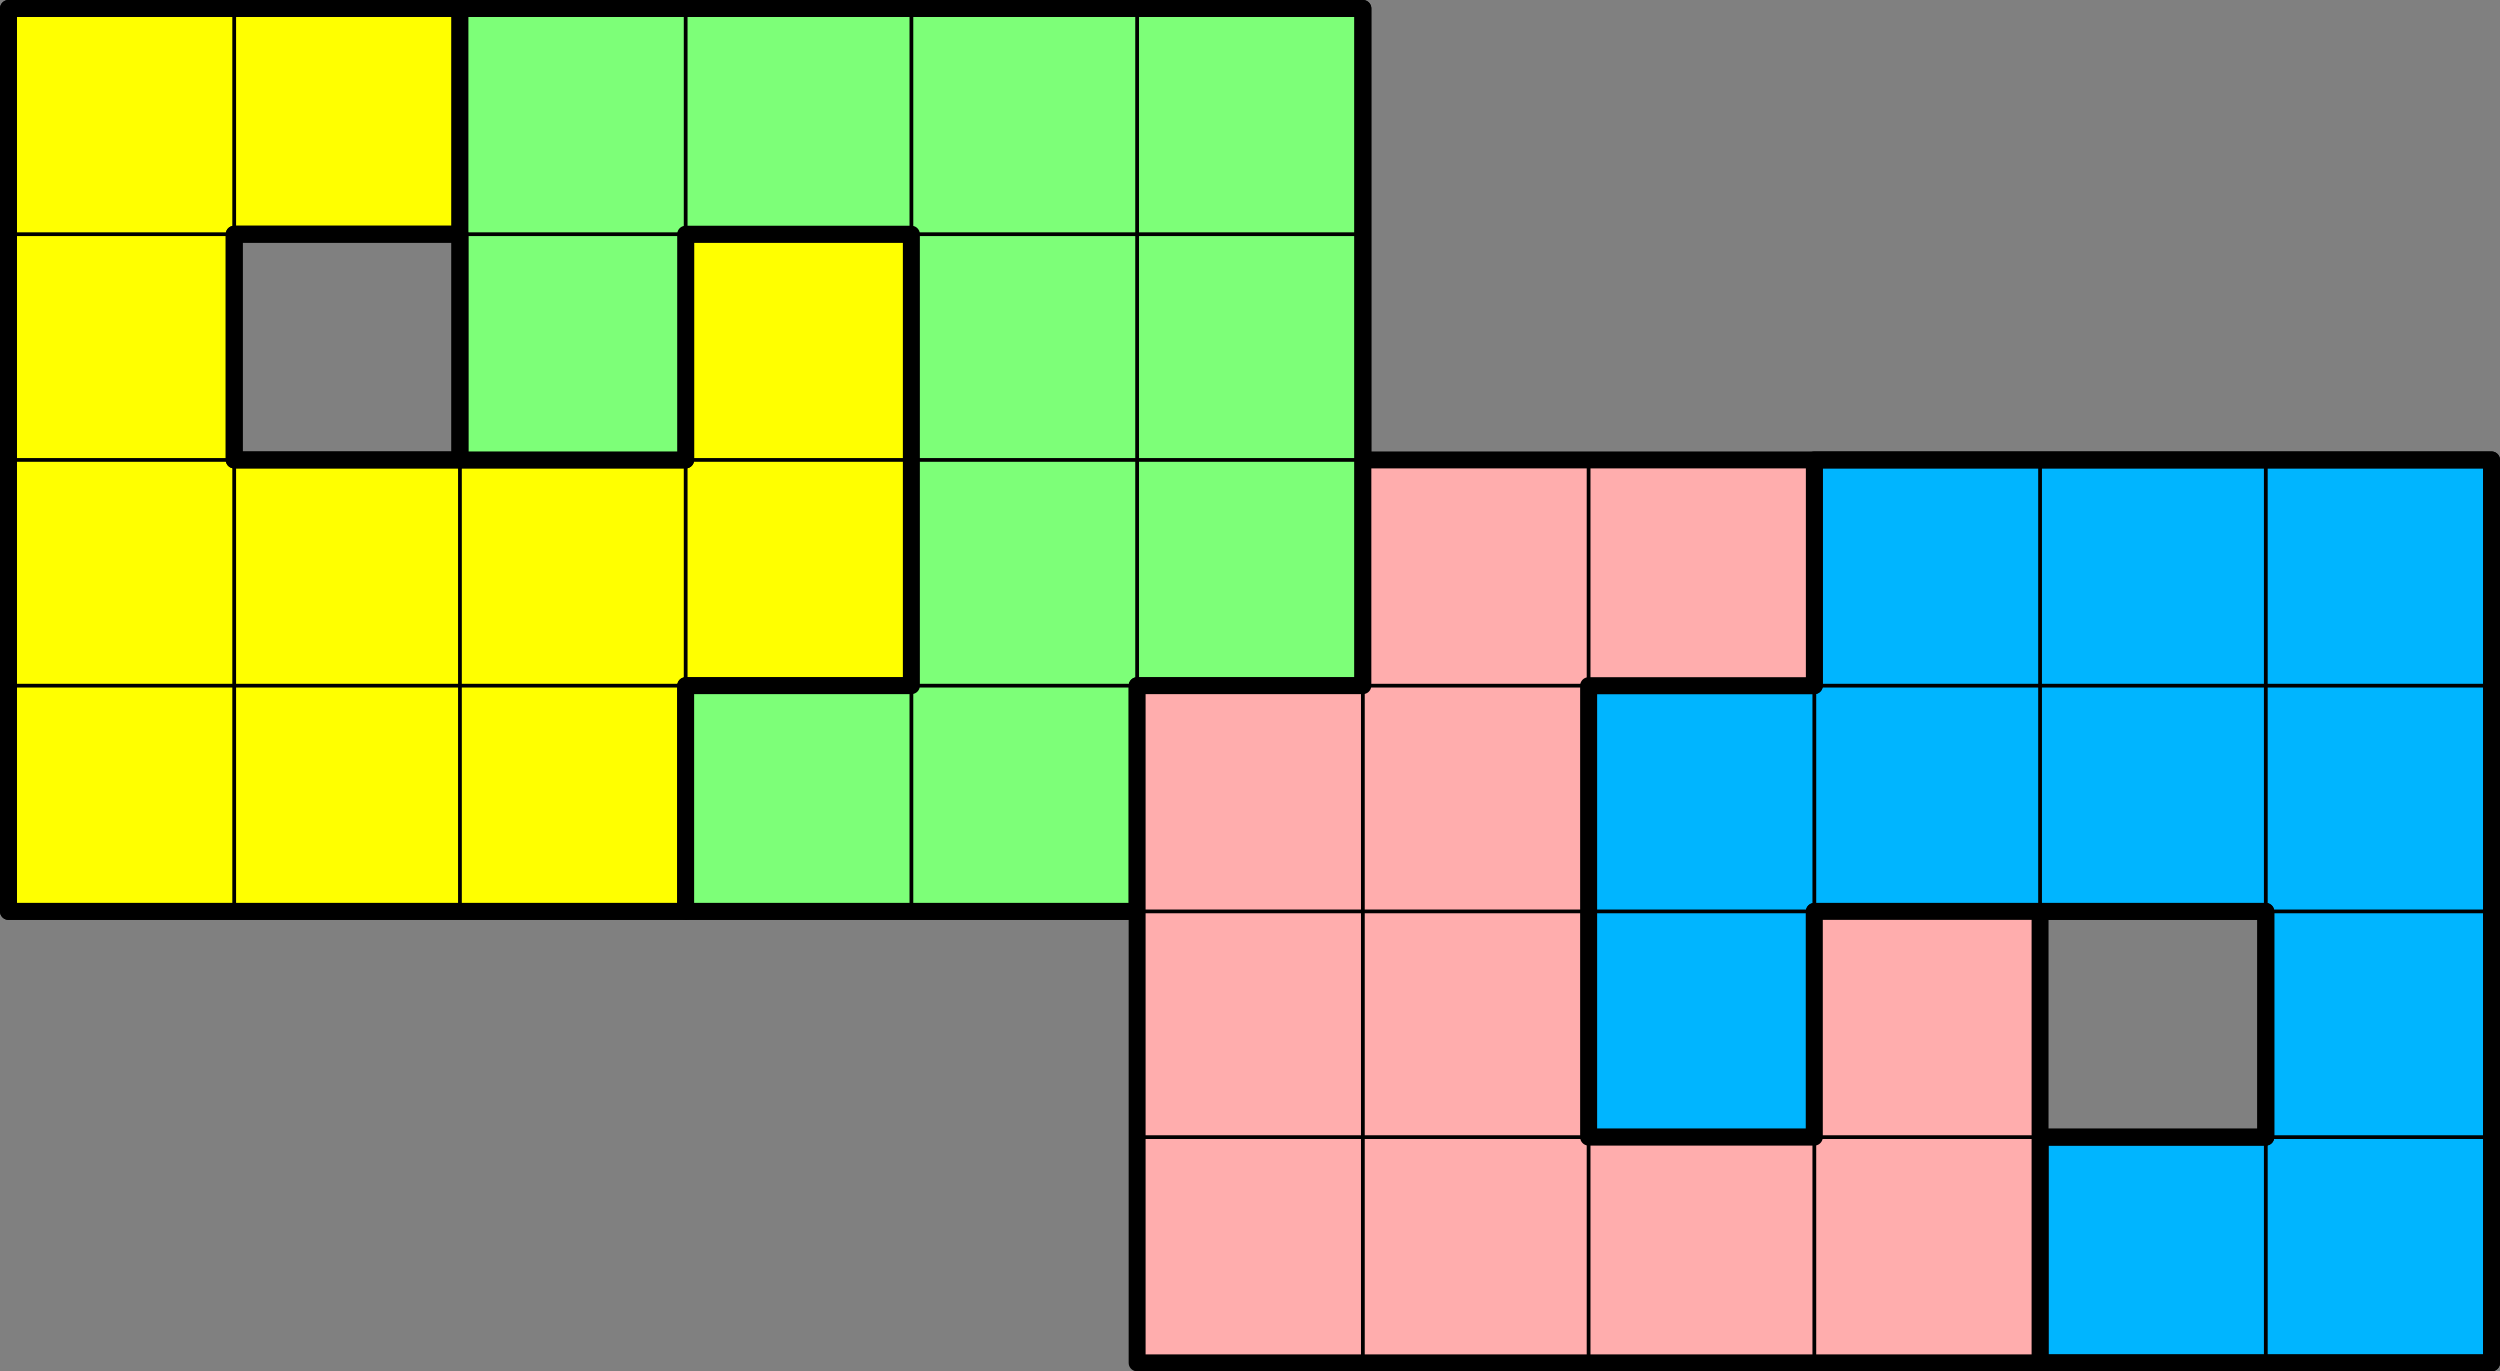 <svg xmlns="http://www.w3.org/2000/svg" viewBox="0 0 318.96 174.96"><rect x="0" y="0" width="318.96" height="174.96" fill="#808080" stroke="none"/><defs><style>.cls-1{fill:#ff0;}.cls-1,.cls-3,.cls-4,.cls-5{fill-rule:evenodd;}.cls-2,.cls-6{fill:none;stroke:#000;stroke-linecap:round;stroke-linejoin:round;}.cls-2{stroke-width:2.16px;}.cls-3{fill:#7dff78;}.cls-4{fill:#00b5ff;}.cls-5{fill:#ffadad;}.cls-6{stroke-width:0.48px;}</style></defs><title>Element 10</title><g id="Ebene_2" data-name="Ebene 2"><g id="Ebene_1-2" data-name="Ebene 1"><polyline class="cls-1" points="87.48 116.28 1.08 116.28 1.08 1.08 58.68 1.08 58.68 29.88 29.88 29.88 29.88 58.68 87.48 58.68 87.48 29.88 116.28 29.88 116.28 87.48 87.48 87.48"/><polygon class="cls-2" points="87.48 116.28 1.08 116.28 1.08 1.08 58.68 1.08 58.68 29.88 29.88 29.88 29.88 58.68 87.48 58.68 87.48 29.88 116.28 29.88 116.28 87.48 87.48 87.48 87.48 116.28"/><polyline class="cls-3" points="145.08 116.28 87.48 116.28 87.48 87.48 116.28 87.48 116.28 29.88 87.48 29.88 87.48 58.68 58.68 58.68 58.68 1.08 173.88 1.08 173.88 87.48 145.08 87.48"/><polygon class="cls-2" points="145.08 116.28 87.48 116.28 87.48 87.48 116.28 87.48 116.28 29.88 87.48 29.88 87.48 58.68 58.68 58.68 58.68 1.08 173.88 1.08 173.88 87.48 145.08 87.48 145.08 116.28"/><polyline class="cls-4" points="317.88 173.88 317.88 58.68 231.48 58.68 231.48 87.48 202.68 87.48 202.68 145.08 231.48 145.08 231.48 116.28 289.08 116.28 289.08 145.08 260.28 145.08 260.28 173.88"/><polygon class="cls-2" points="317.88 173.88 317.88 58.68 231.48 58.68 231.48 87.48 202.68 87.48 202.68 145.08 231.48 145.08 231.48 116.28 289.08 116.28 289.08 145.08 260.28 145.08 260.28 173.88 317.88 173.88"/><polyline class="cls-5" points="260.28 173.88 260.28 116.28 231.48 116.28 231.48 145.08 202.68 145.08 202.68 87.48 231.48 87.48 231.48 58.68 173.88 58.68 173.88 87.48 145.08 87.48 145.08 173.88"/><path class="cls-2" d="M29.88,29.88h28.8v28.8H29.88V29.88m259.2,115.2h-28.8v-28.8h28.8v28.8m28.8,28.8V58.68h-144V1.08H1.08v115.2h144v57.6h172.8m-57.6,0v-57.6h-28.8v28.8h-28.8V87.48h28.8V58.68h-57.6v28.8h-28.8v86.4Z"/><path class="cls-6" d="M1.08,87.48h316.8m-172.8,28.8h172.8m-172.8,28.8h172.8M1.08,29.88h172.8M1.08,58.68h172.8m115.2,0v115.2m-28.8-115.2v115.2m-28.8-115.2v115.2m-28.8-115.2v115.2m-28.8-115.2v115.2M145.08,1.08v115.2M116.28,1.08v115.2M87.48,1.08v115.2M58.68,1.08v115.2M29.88,1.08v115.2"/></g></g></svg>